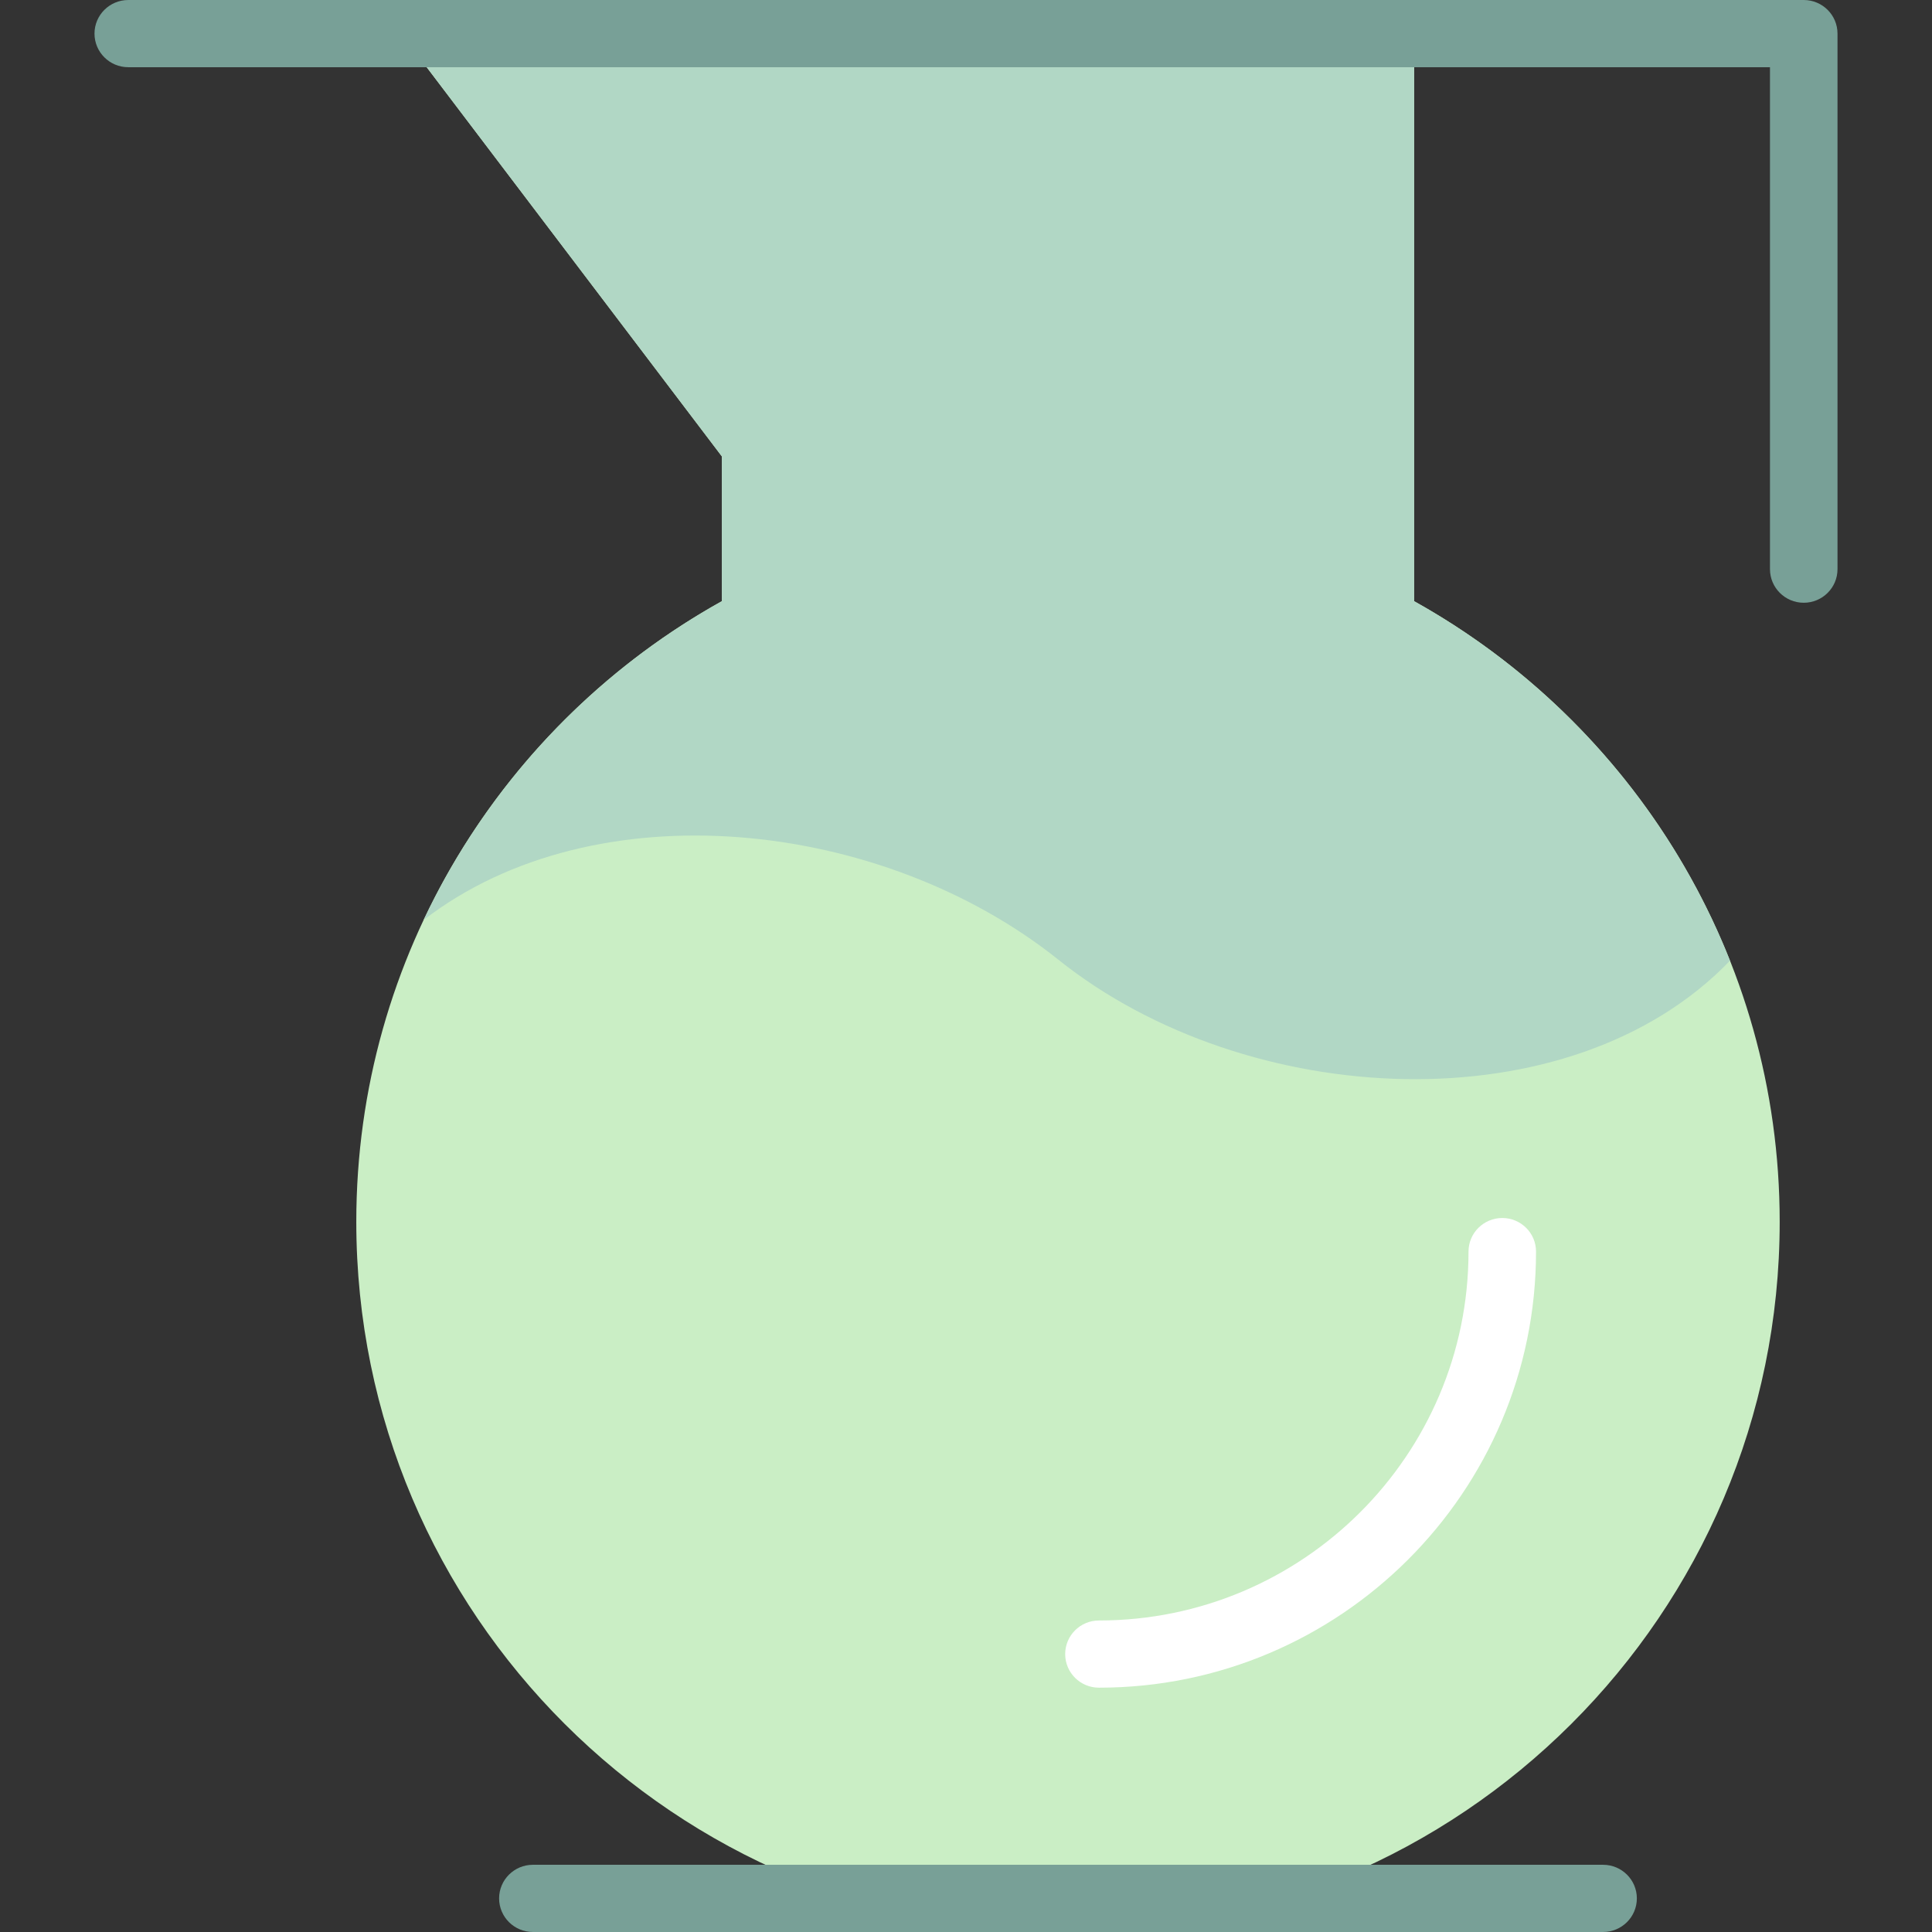 <?xml version="1.0" encoding="iso-8859-1"?>
<!-- Uploaded to: SVG Repo, www.svgrepo.com, Generator: SVG Repo Mixer Tools -->
<svg height="800px" width="800px" version="1.1" id="Layer_1" xmlns="http://www.w3.org/2000/svg" xmlns:xlink="http://www.w3.org/1999/xlink" 
	 viewBox="0 0 512 512" xml:space="preserve">
<rect x="0" y="0" width="512" height="512" fill="#333333" stroke="none"/>
<path style="fill:#CAEEC5;" d="M374.756,159.321c57.791,32.163,96.88,93.755,96.88,164.471C471.636,427.736,387.188,512,283.029,512
	c-104.167,0-188.607-84.264-188.607-188.208c0-70.714,39.089-132.311,96.874-164.471v-38.38L99.568,0.001h275.188V159.321
	L374.756,159.321z"/>
<path style="fill:#FFFFFF;" d="M407.064,331.686c0,63.723-51.962,115.566-115.833,115.566c-4.942,0-8.948-3.987-8.948-8.904
	c0-4.917,4.006-8.904,8.948-8.904c54.004,0,97.939-43.854,97.939-97.758c0-4.917,4.006-8.904,8.948-8.904
	C403.058,322.781,407.064,326.767,407.064,331.686z"/>
<path style="fill:#B1D7C5;" d="M191.295,120.941L99.568,0.001h275.188v159.32c37.82,21.048,67.625,54.702,83.712,95.267
	c-42.333,44.051-128.004,39.709-177.952-0.228c-46.894-37.508-122.837-45.614-168.259-10.543
	c16.844-35.743,44.622-65.341,79.037-84.496v-38.38H191.295z"/>
<path style="fill:#78A097;" d="M433.783,503.093c0,4.917-4.006,8.904-8.948,8.904H141.217c-4.942,0-8.948-3.987-8.948-8.904
	s4.006-8.904,8.948-8.904h283.618C429.777,494.189,433.783,498.175,433.783,503.093z M478.008,0c-0.091,0-0.184,0.001-0.274,0.003
	H33.991c-4.942,0-8.948,3.987-8.948,8.904s4.006,8.904,8.948,8.904h435.071v133.02c0,4.917,4.006,8.904,8.948,8.904
	s8.948-3.987,8.948-8.904V8.904C486.956,3.987,482.95,0,478.008,0z"/>
</svg>